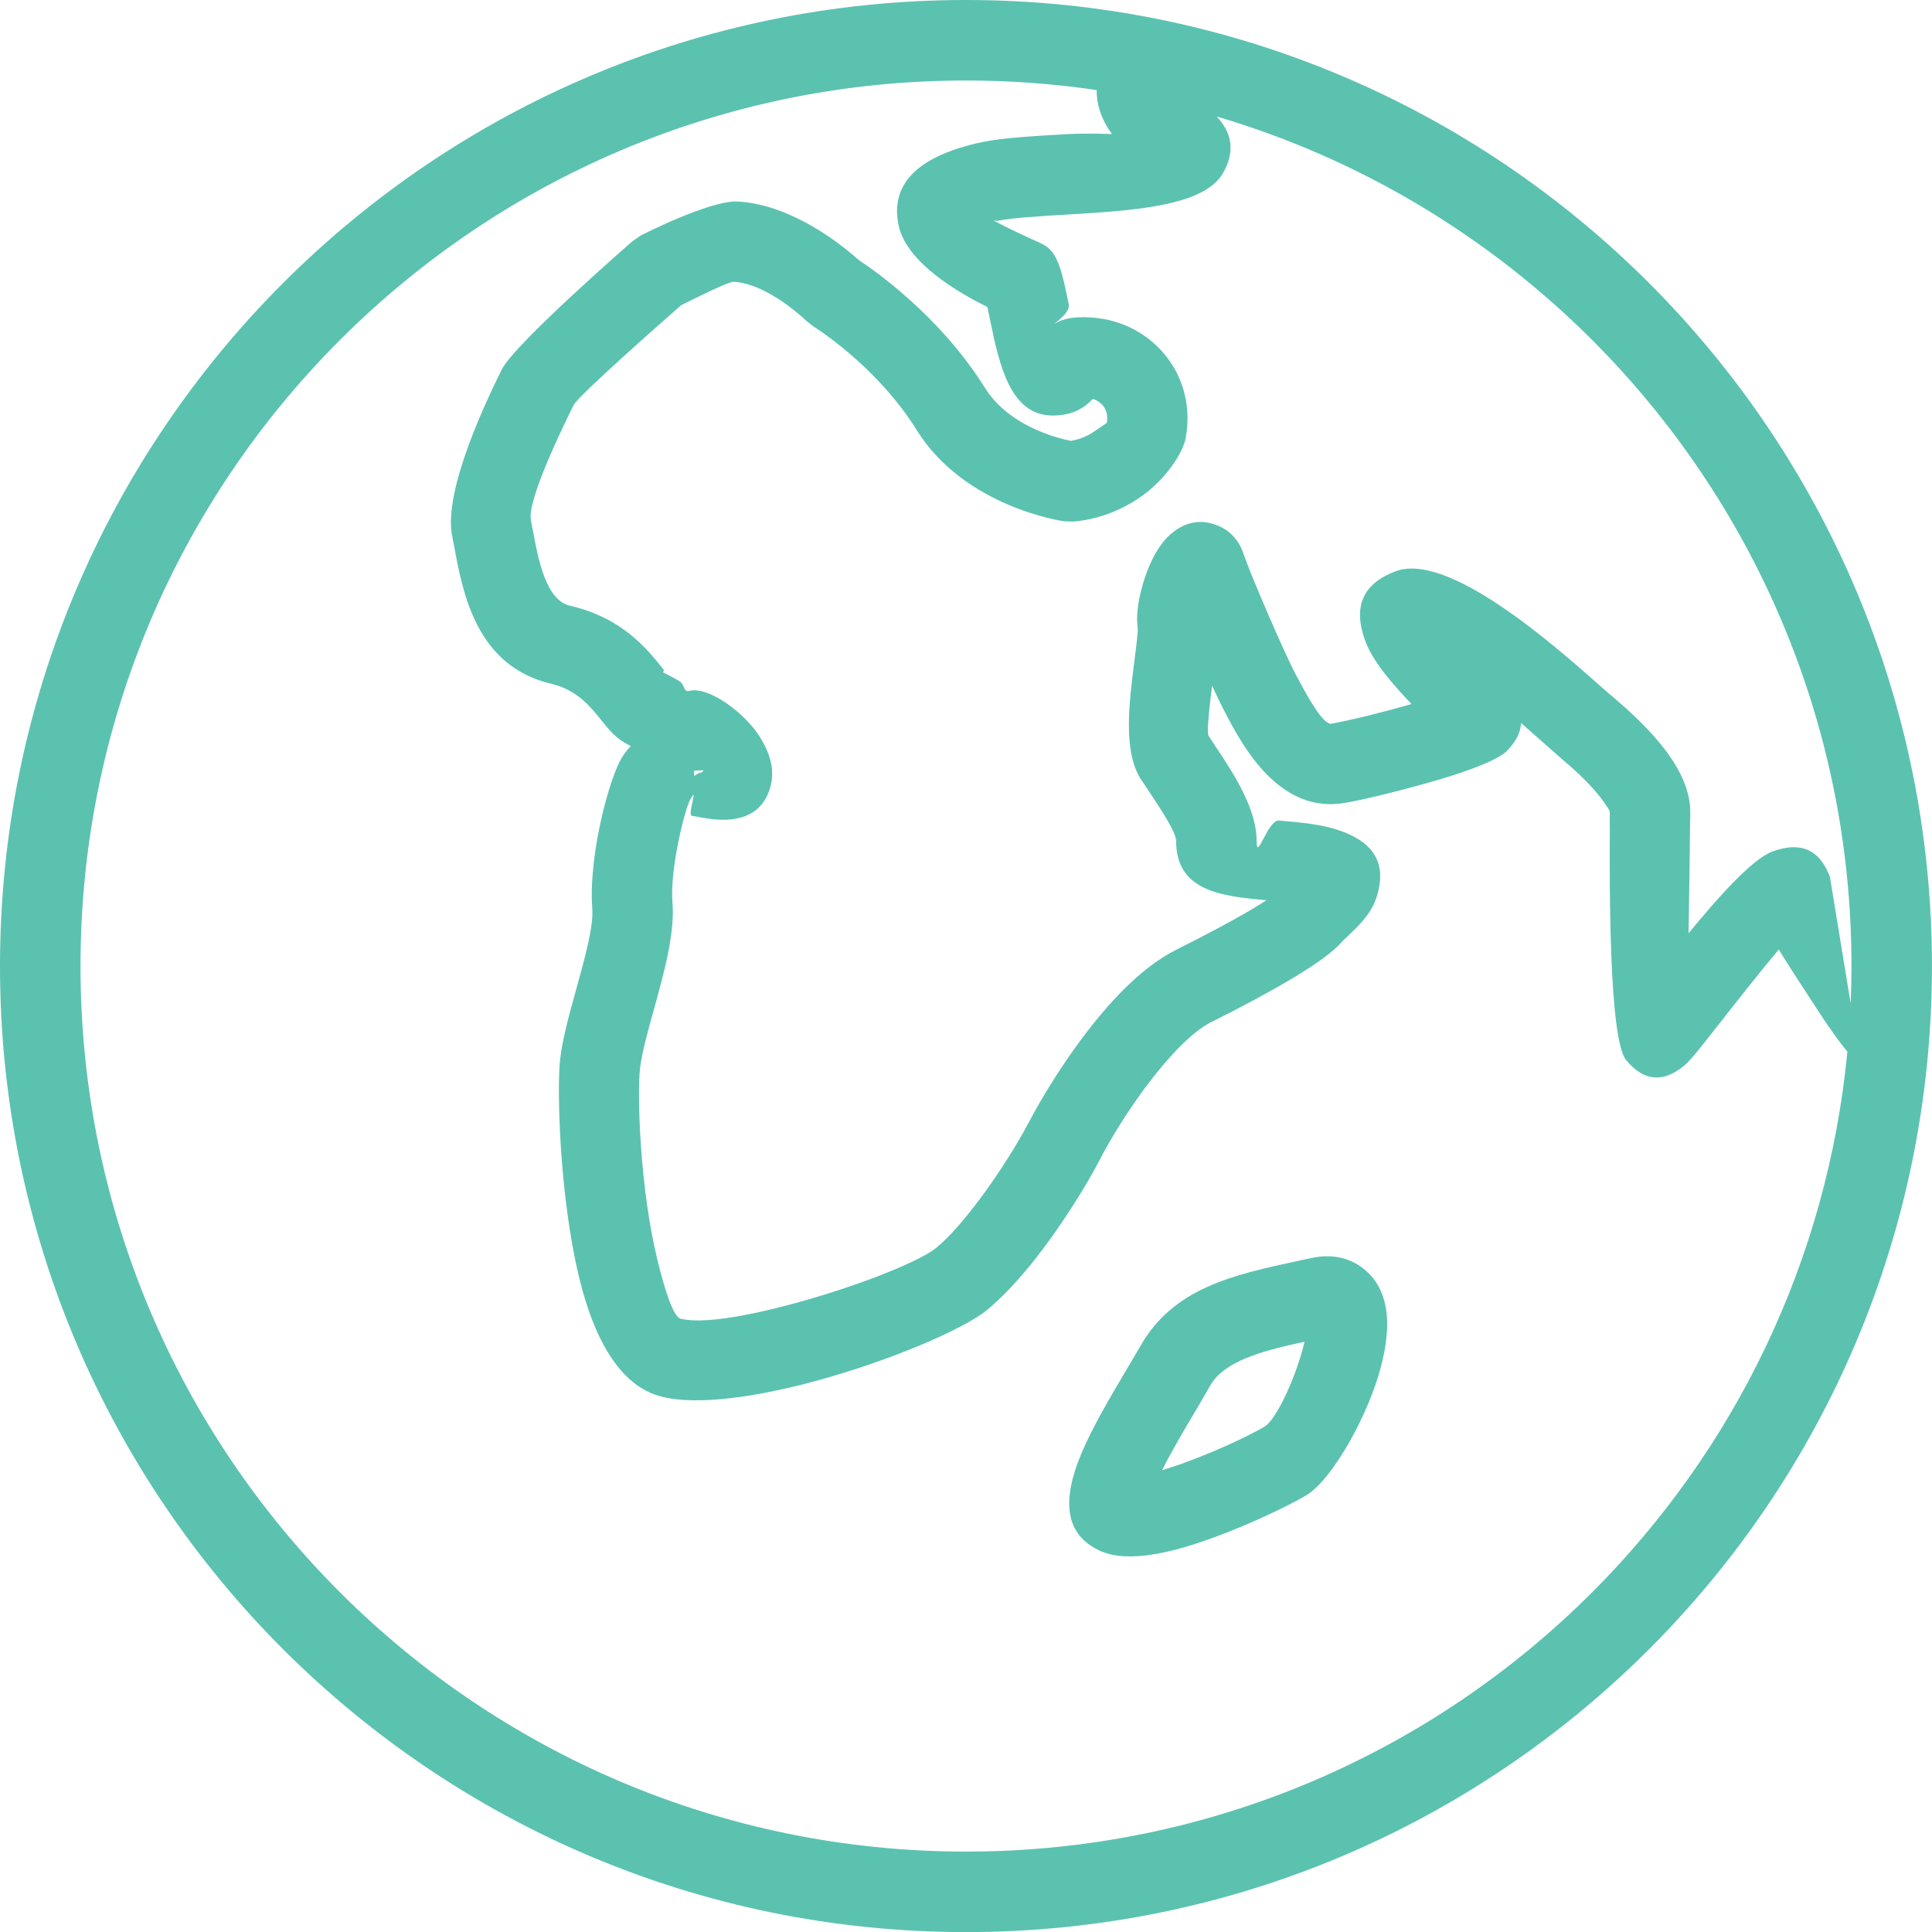 <?xml version="1.0" encoding="UTF-8"?>
<svg width="82px" height="82px" viewBox="0 0 82 82" version="1.1" xmlns="http://www.w3.org/2000/svg" xmlns:xlink="http://www.w3.org/1999/xlink">
    <!-- Generator: Sketch 53.2 (72643) - https://sketchapp.com -->
    <title>Combined Shape</title>
    <desc>Created with Sketch.</desc>
    <g id="HOME" stroke="none" stroke-width="1" fill="none" fill-rule="evenodd">
        <g id="home-release-2" transform="translate(-1118, -1015)" fill="#5BC2B0" fill-rule="nonzero">
            <path d="M1196.409,1059.635 C1196.347,1059.56 1196.284,1059.482 1196.22,1059.401 C1195.984,1059.1 1195.707,1058.714 1195.386,1058.235 L1195.34,1058.162 C1195.335,1058.153 1195.147,1057.867 1194.899,1057.489 C1194.512,1056.899 1193.975,1056.08 1193.496,1055.3 C1192.72,1056.22 1191.629,1057.611 1190.841,1058.615 C1190.225,1059.401 1189.764,1059.988 1189.512,1060.206 L1189.479,1060.232 C1188.563,1060.985 1187.744,1060.877 1187.015,1059.989 C1186.276,1059.087 1186.314,1052.346 1186.327,1050.04 C1186.33,1049.646 1186.323,1050.845 1186.323,1049.453 C1186.323,1049.401 1186.195,1049.207 1186.012,1048.957 C1185.571,1048.355 1184.912,1047.743 1184.44,1047.342 L1184.439,1047.344 C1184.378,1047.295 1184.081,1047.031 1183.696,1046.69 C1183.384,1046.414 1182.989,1046.065 1182.557,1045.686 C1182.542,1046.055 1182.375,1046.43 1182.001,1046.825 L1181.935,1046.892 C1181.543,1047.263 1180.349,1047.717 1179.015,1048.107 C1177.642,1048.508 1176.023,1048.912 1175.123,1049.072 L1175.123,1049.07 C1172.292,1049.592 1170.731,1046.634 1170.02,1045.286 L1170.021,1045.285 C1169.874,1045.013 1169.671,1044.594 1169.445,1044.104 C1169.321,1045.1 1169.211,1046.097 1169.296,1046.23 L1169.296,1046.23 C1169.485,1046.52 1169.511,1046.559 1169.532,1046.59 C1170.335,1047.795 1171.334,1049.296 1171.334,1050.688 C1171.334,1051.63 1171.8,1049.785 1172.285,1049.827 C1173.098,1049.897 1173.931,1049.968 1174.657,1050.184 L1174.67,1050.191 C1176.481,1050.741 1176.82,1051.788 1176.443,1053.028 C1176.216,1053.774 1175.685,1054.276 1175.209,1054.726 C1175.09,1054.838 1174.977,1054.945 1174.937,1054.991 L1174.931,1054.998 C1174.562,1055.42 1173.814,1055.951 1172.858,1056.521 C1171.834,1057.13 1170.612,1057.783 1169.411,1058.382 L1169.409,1058.38 C1168.729,1058.726 1167.973,1059.471 1167.261,1060.328 C1166.091,1061.736 1165.106,1063.38 1164.656,1064.26 L1164.649,1064.28 C1164.139,1065.251 1163.274,1066.658 1162.323,1067.933 C1161.562,1068.952 1160.717,1069.922 1159.898,1070.594 L1159.891,1070.601 C1158.851,1071.451 1155.679,1072.782 1152.622,1073.613 C1150.149,1074.285 1147.627,1074.664 1146.089,1074.282 L1146.09,1074.279 C1144.278,1073.834 1143.194,1071.758 1142.58,1069.22 C1141.749,1065.791 1141.626,1061.213 1141.776,1059.939 C1141.881,1059.057 1142.171,1058.015 1142.468,1056.944 C1142.826,1055.652 1143.198,1054.311 1143.138,1053.561 C1143.065,1052.649 1143.183,1051.513 1143.376,1050.459 C1143.626,1049.104 1144.038,1047.793 1144.337,1047.259 L1144.334,1047.258 C1144.467,1047.019 1144.615,1046.824 1144.775,1046.667 C1144.737,1046.646 1144.703,1046.629 1144.676,1046.616 L1144.663,1046.609 C1144.147,1046.349 1143.854,1045.985 1143.485,1045.524 C1143.084,1045.023 1142.491,1044.283 1141.434,1044.034 L1141.435,1044.031 C1138.234,1043.301 1137.656,1040.217 1137.288,1038.252 C1137.256,1038.081 1137.226,1037.92 1137.199,1037.79 L1137.197,1037.79 C1136.777,1035.818 1138.744,1031.811 1139.252,1030.775 L1139.295,1030.687 L1139.302,1030.674 C1139.848,1029.585 1144.828,1025.252 1144.842,1025.239 L1145.189,1024.999 C1145.197,1024.995 1148.131,1023.487 1149.321,1023.554 C1151.692,1023.689 1153.873,1025.517 1154.45,1026.038 C1155.101,1026.466 1157.908,1028.416 1159.806,1031.468 L1159.807,1031.467 C1160.812,1033.064 1162.811,1033.583 1163.451,1033.712 C1163.832,1033.649 1164.16,1033.501 1164.425,1033.325 C1164.79,1033.082 1164.973,1032.953 1164.974,1032.946 L1164.977,1032.947 C1164.992,1032.86 1164.997,1032.775 1164.993,1032.694 C1164.982,1032.496 1164.907,1032.319 1164.786,1032.184 C1164.686,1032.073 1164.549,1031.985 1164.385,1031.931 C1164.02,1032.307 1163.542,1032.636 1162.67,1032.636 C1160.862,1032.636 1160.404,1030.427 1160.024,1028.59 C1159.983,1028.391 1159.943,1028.199 1159.907,1028.03 C1158.705,1027.435 1156.476,1026.159 1156.14,1024.565 C1155.815,1023.025 1156.629,1021.675 1159.715,1021.024 L1159.722,1021.024 C1160.549,1020.855 1161.801,1020.78 1163.134,1020.7 C1163.858,1020.657 1164.579,1020.669 1165.197,1020.689 C1165.162,1020.642 1165.128,1020.594 1165.094,1020.544 C1164.754,1020.035 1164.54,1019.465 1164.547,1018.823 C1162.736,1018.555 1160.884,1018.417 1158.999,1018.417 C1148.628,1018.417 1139.232,1022.627 1132.429,1029.431 C1125.626,1036.234 1121.417,1045.631 1121.417,1056.004 C1121.417,1066.383 1125.625,1075.777 1132.424,1082.577 C1139.227,1089.38 1148.625,1093.587 1158.999,1093.587 L1158.999,1093.587 C1169.38,1093.587 1178.776,1089.382 1185.576,1082.582 C1191.574,1076.584 1195.553,1068.567 1196.409,1059.635 Z M1169.644,1019.946 C1170.358,1020.714 1170.387,1021.525 1169.898,1022.364 C1169.085,1023.759 1166.059,1023.94 1163.334,1024.104 C1162.118,1024.177 1160.975,1024.245 1160.409,1024.36 L1160.409,1024.361 C1160.318,1024.38 1160.231,1024.373 1160.15,1024.348 C1160.776,1024.689 1161.651,1025.087 1161.928,1025.213 L1161.935,1025.213 C1162.397,1025.423 1162.653,1025.529 1162.918,1026.176 L1162.925,1026.189 C1163.087,1026.59 1163.217,1027.215 1163.361,1027.91 C1163.42,1028.195 1163.043,1028.507 1162.74,1028.756 C1162.984,1028.6 1163.291,1028.493 1163.728,1028.47 C1164.119,1028.449 1164.499,1028.475 1164.863,1028.543 C1165.848,1028.727 1166.698,1029.22 1167.322,1029.915 C1167.953,1030.618 1168.342,1031.522 1168.396,1032.521 C1168.415,1032.867 1168.392,1033.224 1168.324,1033.587 L1168.324,1033.6 C1168.203,1034.221 1167.476,1035.383 1166.32,1036.154 C1165.584,1036.645 1164.646,1037.045 1163.547,1037.138 L1163.16,1037.124 C1163.148,1037.123 1158.98,1036.548 1156.925,1033.282 L1156.918,1033.269 C1155.199,1030.498 1152.517,1028.85 1152.509,1028.845 L1152.222,1028.618 C1152.218,1028.614 1150.611,1027.042 1149.134,1026.958 C1148.932,1026.946 1147.424,1027.696 1146.909,1027.955 C1146.078,1028.683 1142.555,1031.785 1142.345,1032.194 L1142.308,1032.27 C1141.907,1033.087 1140.356,1036.248 1140.534,1037.083 L1140.534,1037.089 C1140.57,1037.262 1140.603,1037.437 1140.638,1037.625 C1140.846,1038.735 1141.173,1040.48 1142.195,1040.711 L1142.208,1040.711 C1144.411,1041.231 1145.443,1042.518 1146.141,1043.388 C1146.251,1043.525 1146.061,1043.495 1146.19,1043.562 C1146.399,1043.665 1146.582,1043.766 1146.776,1043.873 C1147.111,1044.058 1146.979,1044.375 1147.243,1044.325 L1147.349,1044.305 C1148.17,1044.203 1149.612,1045.263 1150.246,1046.269 C1150.4,1046.513 1150.53,1046.766 1150.62,1047.013 C1150.777,1047.442 1150.823,1047.885 1150.718,1048.319 C1150.517,1049.15 1149.98,1049.684 1149.008,1049.78 L1148.995,1049.78 C1148.447,1049.831 1147.914,1049.729 1147.362,1049.623 C1147.166,1049.586 1147.663,1048.279 1147.311,1048.913 L1147.304,1048.919 C1147.159,1049.175 1146.915,1050.046 1146.726,1051.072 C1146.582,1051.858 1146.492,1052.68 1146.541,1053.295 C1146.648,1054.619 1146.191,1056.265 1145.751,1057.852 C1145.495,1058.774 1145.246,1059.672 1145.166,1060.34 C1145.038,1061.427 1145.156,1065.391 1145.89,1068.419 C1146.228,1069.815 1146.587,1070.899 1146.89,1070.972 L1146.903,1070.972 C1147.815,1071.199 1149.727,1070.86 1151.727,1070.317 C1154.397,1069.591 1157.016,1068.552 1157.742,1067.958 L1157.743,1067.959 C1158.307,1067.494 1158.96,1066.73 1159.587,1065.891 C1160.441,1064.746 1161.198,1063.521 1161.633,1062.692 L1161.636,1062.694 C1162.163,1061.666 1163.3,1059.771 1164.645,1058.152 C1165.626,1056.971 1166.741,1055.909 1167.883,1055.333 L1167.889,1055.326 C1169.13,1054.707 1170.292,1054.092 1171.123,1053.598 C1171.362,1053.455 1171.575,1053.325 1171.755,1053.209 C1169.762,1053.034 1167.918,1052.792 1167.918,1050.688 C1167.918,1050.316 1167.236,1049.293 1166.689,1048.472 C1166.533,1048.237 1166.466,1048.139 1166.426,1048.079 L1166.413,1048.059 C1165.661,1046.875 1165.924,1044.808 1166.142,1043.099 C1166.23,1042.41 1166.307,1041.804 1166.288,1041.642 L1166.287,1041.642 C1166.15,1040.71 1166.604,1039.203 1167.097,1038.395 C1167.275,1038.103 1167.475,1037.852 1167.687,1037.668 L1167.693,1037.668 C1168.265,1037.171 1168.922,1037.01 1169.648,1037.292 C1170.194,1037.504 1170.598,1037.919 1170.803,1038.575 C1170.957,1039.025 1171.412,1040.126 1171.89,1041.225 C1172.341,1042.262 1172.797,1043.264 1173.022,1043.678 L1173.036,1043.698 C1173.38,1044.351 1174.138,1045.787 1174.509,1045.716 L1174.536,1045.709 C1175.338,1045.566 1176.718,1045.225 1177.91,1044.882 C1177.107,1044.039 1176.276,1043.091 1175.952,1042.22 C1175.453,1040.881 1175.719,1039.815 1177.231,1039.249 L1177.231,1039.247 C1179.468,1038.402 1183.974,1042.391 1185.951,1044.141 C1186.194,1044.356 1186.38,1044.521 1186.601,1044.702 L1186.621,1044.722 C1187.233,1045.24 1188.118,1046.063 1188.761,1046.942 C1189.335,1047.726 1189.74,1048.587 1189.74,1049.453 C1189.74,1050.605 1189.736,1049.121 1189.731,1050.053 C1189.725,1051.039 1189.694,1052.938 1189.668,1054.612 C1190.955,1053.04 1192.384,1051.45 1193.237,1051.137 C1194.387,1050.714 1195.225,1051.021 1195.669,1052.224 L1196.549,1057.594 C1196.571,1057.067 1196.582,1056.537 1196.582,1056.004 C1196.582,1045.628 1192.375,1036.229 1185.572,1029.426 C1181.194,1025.048 1175.742,1021.744 1169.644,1019.946 Z M1166.38,1072.168 C1167.775,1069.677 1170.3,1069.113 1173.119,1068.511 C1173.046,1068.526 1173.058,1068.523 1173.634,1068.399 C1174.518,1068.207 1175.244,1068.374 1175.829,1068.814 C1176.514,1069.329 1176.832,1070.098 1176.872,1071.012 C1176.897,1071.594 1176.802,1072.266 1176.624,1072.96 C1176.074,1075.104 1174.535,1077.798 1173.455,1078.457 L1173.435,1078.47 C1172.536,1079.001 1170.49,1079.96 1168.691,1080.54 C1167.216,1081.015 1165.78,1081.242 1164.843,1080.882 L1164.796,1080.869 C1163.098,1080.161 1163.107,1078.588 1163.886,1076.718 C1164.356,1075.591 1165.123,1074.297 1165.775,1073.196 C1166.022,1072.781 1166.252,1072.392 1166.379,1072.167 L1166.38,1072.167 L1166.38,1072.168 Z M1173.37,1071.946 C1171.532,1072.346 1169.943,1072.77 1169.349,1073.835 L1169.342,1073.849 C1169.114,1074.253 1168.919,1074.581 1168.712,1074.931 C1168.245,1075.719 1167.713,1076.615 1167.324,1077.4 C1167.429,1077.367 1167.538,1077.333 1167.65,1077.297 C1169.197,1076.798 1170.94,1075.983 1171.7,1075.534 L1171.7,1075.534 C1172.174,1075.212 1172.959,1073.556 1173.327,1072.119 C1173.342,1072.06 1173.357,1072.002 1173.37,1071.946 Z M1166.085,1077.781 C1165.842,1077.572 1165.925,1077.632 1166.12,1077.782 C1166.107,1077.783 1166.095,1077.783 1166.085,1077.781 Z M1179.59,1044.428 C1179.576,1044.435 1179.546,1044.445 1179.502,1044.457 C1179.801,1044.179 1179.954,1044.042 1179.59,1044.428 Z M1147.733,1047.698 L1147.714,1047.828 C1147.843,1047.733 1147.918,1047.672 1147.768,1047.697 L1147.768,1047.693 L1147.733,1047.698 Z M1147.714,1047.784 L1147.731,1047.696 C1147.64,1047.707 1147.549,1047.711 1147.458,1047.71 C1147.461,1047.782 1147.461,1047.861 1147.46,1047.935 C1147.534,1047.881 1147.635,1047.827 1147.714,1047.784 Z M1159.476,1023.871 C1159.425,1023.627 1159.58,1023.952 1159.856,1024.181 C1159.638,1024.049 1159.49,1023.938 1159.476,1023.871 Z M1187.992,1084.998 C1180.573,1092.417 1170.323,1097.004 1158.999,1097.004 C1147.682,1097.004 1137.43,1092.414 1130.009,1084.993 C1122.591,1077.574 1118,1067.326 1118,1056.004 C1118,1044.688 1122.593,1034.437 1130.013,1027.015 C1137.434,1019.593 1147.684,1015 1158.999,1015 C1170.321,1015 1180.569,1019.591 1187.988,1027.01 C1195.409,1034.432 1199.998,1044.685 1199.998,1056.004 C1199.998,1067.329 1195.411,1077.579 1187.992,1084.998 L1187.992,1084.998 Z" id="Combined-Shape"></path>
        </g>
    </g>
</svg>